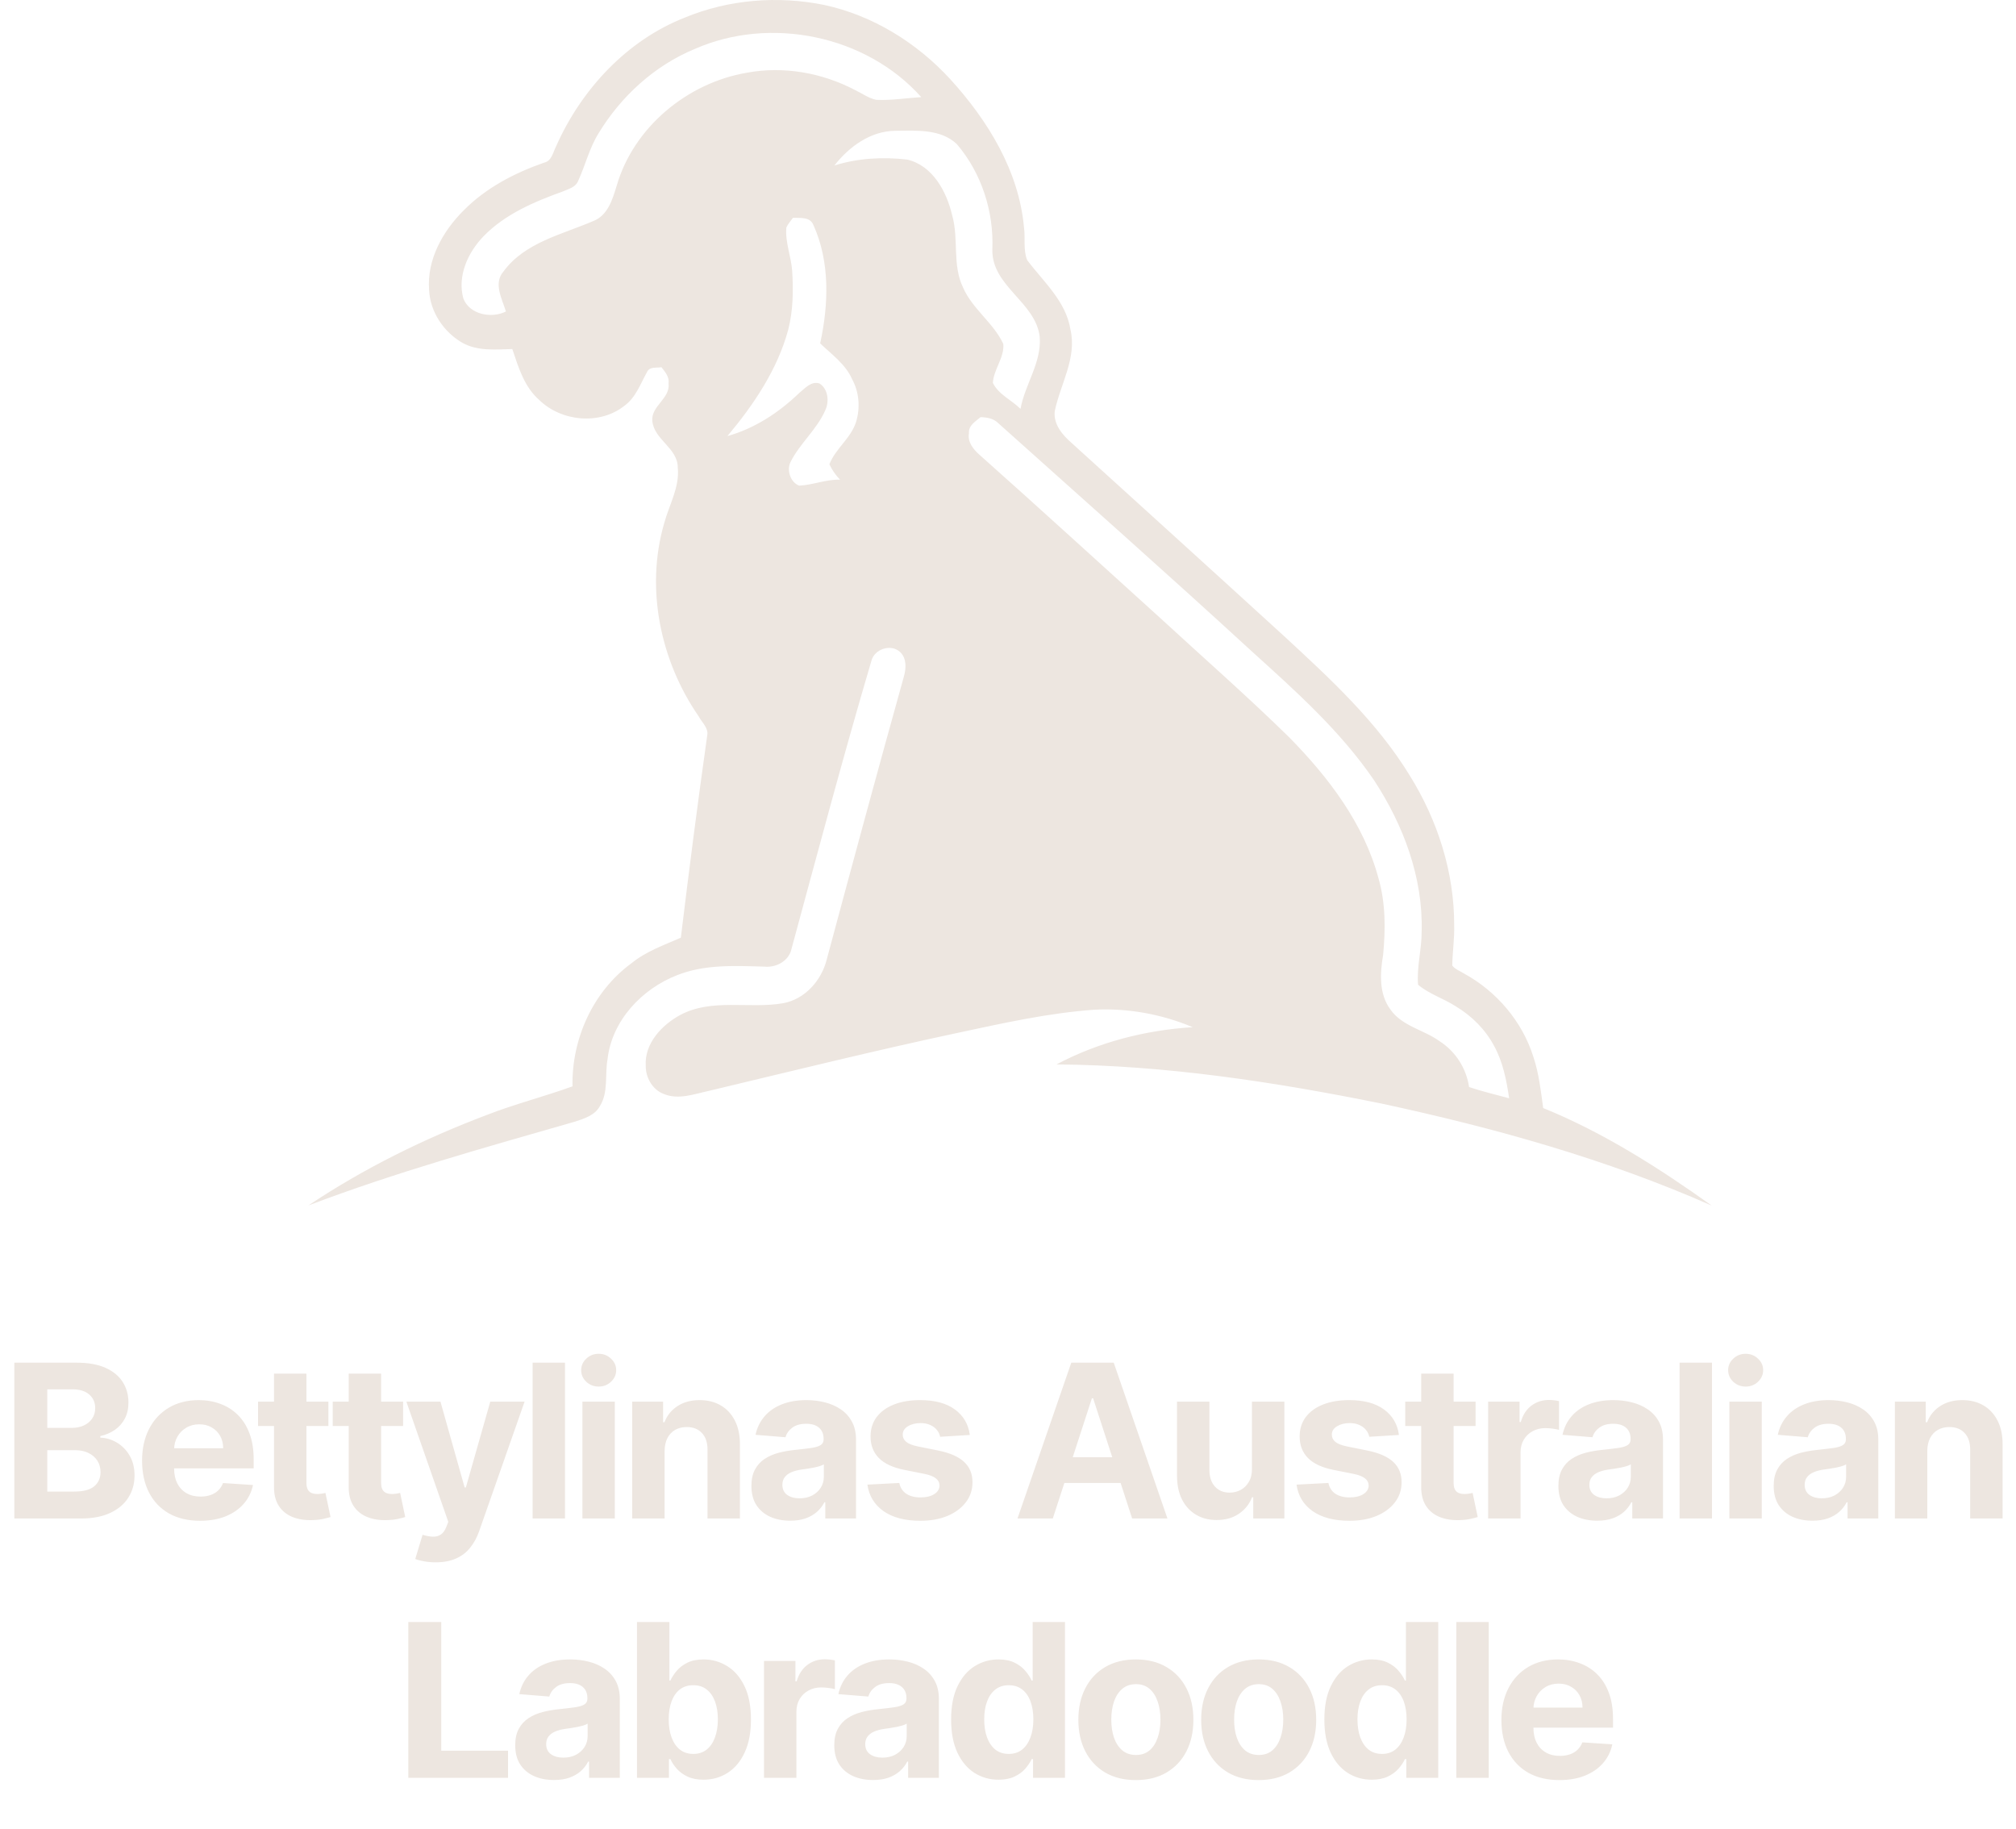 <svg width="863" height="783" viewBox="0 0 863 783" fill="none" xmlns="http://www.w3.org/2000/svg">
<path d="M293.347 7.45C312.013 -0.243 332.96 -1.883 352.707 2.09C373.56 6.557 392.493 18.29 406.84 33.957C422.893 51.597 436.227 73.25 438.36 97.504C439 102.09 437.92 107.024 439.733 111.384C446.707 120.65 456.307 128.957 458.227 141.024C461.08 153.237 453.893 164.437 451.507 176.024C450.88 181.717 454.92 186.304 458.907 189.77C489.2 217.277 519.52 244.73 549.72 272.33C569.347 290.45 589.347 308.864 603.4 331.837C615.36 350.984 622.56 373.33 622.493 396.01C622.667 401.797 621.76 407.53 621.68 413.317C622.92 414.957 625.013 415.624 626.72 416.73C640.627 424.317 651.627 437.21 656.4 452.384C658.773 459.464 659.587 466.917 660.6 474.304C686.44 484.797 710.133 499.944 732.773 516.077C687.507 496.077 639.6 482.77 591.32 472.37C545.533 463.104 499.08 456.01 452.267 455.624C470.253 446.104 490.293 440.944 510.573 439.69C497.347 434.13 482.853 431.477 468.52 432.21C448.96 433.597 429.787 437.877 410.667 441.97C374.72 449.624 339.053 458.464 303.32 466.984C297.147 468.317 290.52 470.85 284.307 468.344C279.36 466.584 276.333 461.264 276.427 456.157C275.853 446.664 283.307 438.757 291.12 434.504C304.72 427.197 320.653 431.957 335.227 429.437C344.613 427.717 351.707 419.65 353.933 410.61C364.787 370.197 375.72 329.797 386.96 289.49C387.92 286.037 388.16 281.797 385.333 279.13C381.453 275.437 374.28 277.797 373.013 282.93C360.813 324.197 349.787 365.824 338.507 407.344C336.773 411.864 331.853 414.237 327.187 413.77C314.707 413.437 301.787 412.704 289.947 417.397C274.72 423.264 261.813 437.01 260.04 453.65C258.893 460.237 260.507 467.517 256.8 473.477C254.6 477.504 249.947 478.877 245.867 480.197C207.627 491.184 169.227 501.85 132 516.01C155.773 500.117 181.613 487.384 208.347 477.277C220.387 472.57 232.947 469.424 245.08 465.01C244.653 444.77 253.827 424.397 270.28 412.357C276.52 407.237 284.187 404.584 291.453 401.384C294.947 372.53 298.667 343.65 302.733 314.864C303.4 311.624 300.453 309.264 299.093 306.65C282.693 282.93 276.187 251.917 284.32 223.984C286.44 216.077 291 208.57 290.133 200.117C290.147 191.717 279.88 188.224 279.227 180.05C278.76 173.717 286.96 170.61 286.2 164.13C286.587 161.33 284.72 159.197 283.147 157.184C281 157.584 278.053 156.81 276.96 159.29C274.147 164.304 272.187 170.13 267.347 173.664C256.787 182.077 240.32 180.477 230.8 171.184C224.4 165.557 221.92 157.197 219.307 149.41C212.147 149.61 204.453 150.37 197.933 146.744C189.947 142.13 184.147 133.544 183.693 124.21C182.667 111.184 189.507 98.984 198.507 90.037C207.987 80.437 220.2 74.064 232.84 69.65C236.16 68.97 236.707 65.264 238.013 62.704C248.787 38.384 268.28 17.224 293.347 7.45ZM297.373 20.97C280.213 28.077 265.84 41.21 256.253 57.024C252.293 63.384 250.573 70.757 247.467 77.504C246.4 80.197 243.333 80.877 240.96 81.944C228.693 86.357 216.213 91.637 206.987 101.144C200.307 108.05 195.733 118.037 198.32 127.704C200.973 134.73 210.52 136.424 216.573 133.33C214.933 127.904 211.107 121.357 215.52 116.224C224.613 103.784 240.547 100.397 253.933 94.637C260.2 92.224 262.2 85.357 263.973 79.544C271.2 54.517 294.133 35.544 319.547 31.157C335.387 28.17 352.013 31.144 366.2 38.637C369.133 40.024 371.867 42.077 375.093 42.73C381.533 43.05 387.933 41.984 394.36 41.57C370.747 15.077 329.707 6.717 297.373 20.97ZM357.187 70.837C367.24 67.677 377.987 67.104 388.413 68.317C399.28 70.904 405.253 82.05 407.6 92.157C410.507 102.29 407.547 113.464 412.293 123.144C416.32 132.344 425.293 138.17 429.493 147.237C430.013 153.064 425.307 158.17 425.027 163.904C427.453 168.89 433.04 171.224 436.853 175.024C438.76 164.504 445.933 155.21 445.08 144.184C443.307 129.197 424.48 122.584 424.8 106.824C425.48 90.584 420.187 74.09 409.613 61.704C402.68 55.09 392.173 55.917 383.293 55.984C372.653 56.064 363.507 62.77 357.187 70.837ZM339.453 93.237C338.48 94.597 337.293 95.85 336.613 97.41C336.067 103.69 338.64 109.664 339.107 115.864C339.64 124.277 339.533 132.837 337.44 141.064C332.84 158.157 322.653 173.237 311.387 186.664C323.053 183.41 333.387 176.624 342.053 168.29C344.533 166.29 347.307 162.917 350.88 164.184C354.533 166.61 355.04 171.877 353.28 175.624C349.667 183.89 342.373 189.797 338.373 197.837C336.707 201.357 338.36 206.41 342.067 207.877C348 207.637 353.613 205.13 359.613 205.33C357.707 203.41 356.2 201.17 355.04 198.744C357.68 191.97 364.24 187.637 366.453 180.637C368.307 174.65 367.813 167.864 364.773 162.33C361.933 155.837 356.027 151.744 351.093 146.984C354.72 130.344 355.36 112.21 348.227 96.384C346.787 92.704 342.627 93.384 339.453 93.237ZM419.747 178.57C417.587 180.41 414.52 182.104 414.787 185.437C414.12 189.21 416.613 192.304 419.253 194.637C445.133 217.664 470.693 241.05 496.387 264.29C514.893 281.33 533.84 297.93 551.813 315.544C568.627 332.637 583.867 352.544 590.12 376.05C593.173 386.65 593.12 397.864 592.08 408.757C590.76 416.544 590.227 425.344 595.16 432.064C600.187 439.317 609.52 440.784 616.307 445.73C623.107 450.104 627.707 457.317 628.88 465.33C634.507 467.184 640.293 468.584 646.027 470.13C644.907 462.41 643.373 454.584 639.573 447.69C635.827 440.664 630.027 434.877 623.227 430.797C618 427.397 611.853 425.57 607.04 421.517C606.413 413.85 608.613 406.357 608.573 398.704C609.213 375.61 600.733 353.104 588.2 333.997C573.733 312.784 554.413 295.61 535.507 278.49C499.8 245.69 463.507 213.557 427.4 181.197C425.36 179.117 422.52 178.637 419.747 178.57Z" fill="#EDE6E0"/>
<path d="M6.136 650V583.305H32.84C37.747 583.305 41.84 584.032 45.118 585.487C48.396 586.941 50.86 588.961 52.51 591.544C54.16 594.106 54.985 597.059 54.985 600.402C54.985 603.007 54.464 605.298 53.422 607.273C52.38 609.227 50.947 610.834 49.123 612.093C47.322 613.331 45.259 614.21 42.936 614.731V615.382C45.476 615.491 47.853 616.207 50.068 617.532C52.304 618.856 54.117 620.712 55.506 623.101C56.896 625.467 57.591 628.289 57.591 631.568C57.591 635.106 56.711 638.265 54.953 641.044C53.216 643.802 50.643 645.984 47.235 647.59C43.826 649.197 39.625 650 34.632 650H6.136ZM20.237 638.472H31.733C35.663 638.472 38.529 637.723 40.331 636.225C42.133 634.705 43.034 632.686 43.034 630.167C43.034 628.322 42.589 626.694 41.698 625.282C40.808 623.871 39.538 622.764 37.888 621.961C36.26 621.157 34.317 620.756 32.059 620.756H20.237V638.472ZM20.237 611.214H30.691C32.623 611.214 34.339 610.877 35.837 610.204C37.356 609.51 38.55 608.533 39.419 607.273C40.309 606.014 40.754 604.505 40.754 602.747C40.754 600.337 39.896 598.394 38.181 596.917C36.488 595.441 34.078 594.703 30.952 594.703H20.237V611.214ZM85.633 650.977C80.488 650.977 76.059 649.935 72.347 647.851C68.656 645.745 65.812 642.77 63.814 638.928C61.817 635.063 60.818 630.493 60.818 625.217C60.818 620.072 61.817 615.556 63.814 611.67C65.812 607.784 68.623 604.755 72.249 602.584C75.896 600.413 80.173 599.327 85.08 599.327C88.38 599.327 91.452 599.859 94.296 600.923C97.162 601.965 99.659 603.539 101.786 605.645C103.936 607.751 105.607 610.4 106.801 613.591C107.995 616.761 108.592 620.474 108.592 624.729V628.539H66.354V619.942H95.534C95.534 617.944 95.099 616.175 94.231 614.633C93.362 613.092 92.157 611.887 90.616 611.019C89.096 610.128 87.327 609.683 85.308 609.683C83.202 609.683 81.335 610.172 79.707 611.149C78.1 612.104 76.841 613.396 75.929 615.024C75.017 616.631 74.55 618.422 74.528 620.398V628.572C74.528 631.047 74.984 633.185 75.896 634.987C76.83 636.789 78.143 638.179 79.837 639.156C81.53 640.133 83.538 640.621 85.861 640.621C87.403 640.621 88.814 640.404 90.095 639.97C91.376 639.535 92.472 638.884 93.384 638.016C94.296 637.147 94.991 636.083 95.468 634.824L108.299 635.671C107.648 638.754 106.313 641.446 104.294 643.747C102.296 646.027 99.713 647.807 96.543 649.088C93.395 650.347 89.758 650.977 85.633 650.977ZM140.584 599.979V610.4H110.46V599.979H140.584ZM117.299 587.994H131.172V634.629C131.172 635.91 131.368 636.908 131.759 637.625C132.149 638.32 132.692 638.808 133.387 639.09C134.103 639.373 134.928 639.514 135.862 639.514C136.513 639.514 137.165 639.459 137.816 639.351C138.467 639.221 138.967 639.123 139.314 639.058L141.496 649.381C140.801 649.598 139.824 649.848 138.565 650.13C137.306 650.434 135.775 650.619 133.973 650.684C130.63 650.814 127.699 650.369 125.18 649.349C122.684 648.328 120.74 646.743 119.351 644.594C117.962 642.445 117.278 639.731 117.299 636.453V587.994ZM172.559 599.979V610.4H142.436V599.979H172.559ZM149.275 587.994H163.148V634.629C163.148 635.91 163.343 636.908 163.734 637.625C164.125 638.32 164.667 638.808 165.362 639.09C166.079 639.373 166.904 639.514 167.837 639.514C168.488 639.514 169.14 639.459 169.791 639.351C170.442 639.221 170.942 639.123 171.289 639.058L173.471 649.381C172.776 649.598 171.799 649.848 170.54 650.13C169.281 650.434 167.75 650.619 165.948 650.684C162.605 650.814 159.674 650.369 157.156 649.349C154.659 648.328 152.716 646.743 151.326 644.594C149.937 642.445 149.253 639.731 149.275 636.453V587.994ZM186.493 668.758C184.734 668.758 183.084 668.617 181.543 668.335C180.023 668.074 178.764 667.738 177.765 667.325L180.892 656.969C182.52 657.468 183.985 657.74 185.288 657.783C186.612 657.827 187.752 657.523 188.707 656.871C189.684 656.22 190.477 655.113 191.085 653.55L191.899 651.433L173.955 599.979H188.545L198.901 636.713H199.422L209.875 599.979H224.563L205.121 655.406C204.187 658.098 202.917 660.443 201.31 662.44C199.726 664.459 197.717 666.012 195.286 667.097C192.854 668.204 189.923 668.758 186.493 668.758ZM241.867 583.305V650H227.994V583.305H241.867ZM249.312 650V599.979H263.185V650H249.312ZM256.281 593.531C254.218 593.531 252.449 592.847 250.973 591.479C249.518 590.089 248.791 588.429 248.791 586.496C248.791 584.586 249.518 582.947 250.973 581.579C252.449 580.189 254.218 579.495 256.281 579.495C258.343 579.495 260.102 580.189 261.556 581.579C263.033 582.947 263.771 584.586 263.771 586.496C263.771 588.429 263.033 590.089 261.556 591.479C260.102 592.847 258.343 593.531 256.281 593.531ZM284.503 621.081V650H270.63V599.979H283.851V608.804H284.438C285.545 605.895 287.401 603.593 290.006 601.9C292.612 600.185 295.771 599.327 299.483 599.327C302.957 599.327 305.985 600.087 308.569 601.607C311.153 603.127 313.161 605.298 314.594 608.12C316.027 610.921 316.743 614.264 316.743 618.15V650H302.87V620.625C302.892 617.564 302.11 615.176 300.525 613.461C298.94 611.724 296.758 610.856 293.979 610.856C292.112 610.856 290.462 611.257 289.029 612.061C287.618 612.864 286.511 614.036 285.708 615.578C284.926 617.098 284.524 618.932 284.503 621.081ZM338.273 650.944C335.081 650.944 332.237 650.391 329.74 649.284C327.244 648.155 325.268 646.494 323.813 644.301C322.381 642.086 321.664 639.329 321.664 636.029C321.664 633.25 322.174 630.916 323.195 629.028C324.215 627.139 325.605 625.619 327.363 624.468C329.122 623.318 331.119 622.449 333.355 621.863C335.613 621.277 337.98 620.864 340.455 620.625C343.364 620.322 345.709 620.039 347.489 619.779C349.269 619.497 350.561 619.084 351.364 618.541C352.168 617.999 352.569 617.195 352.569 616.131V615.936C352.569 613.873 351.918 612.278 350.615 611.149C349.334 610.02 347.511 609.455 345.144 609.455C342.647 609.455 340.661 610.009 339.185 611.116C337.708 612.202 336.731 613.57 336.254 615.22L323.423 614.177C324.074 611.138 325.355 608.511 327.265 606.296C329.176 604.06 331.64 602.345 334.658 601.151C337.697 599.935 341.215 599.327 345.209 599.327C347.988 599.327 350.648 599.653 353.188 600.304C355.75 600.956 358.019 601.965 359.994 603.333C361.992 604.701 363.566 606.459 364.716 608.609C365.867 610.736 366.442 613.287 366.442 616.262V650H353.286V643.063H352.895C352.092 644.627 351.017 646.005 349.671 647.199C348.325 648.372 346.707 649.294 344.819 649.967C342.93 650.619 340.748 650.944 338.273 650.944ZM342.246 641.37C344.287 641.37 346.089 640.968 347.652 640.165C349.215 639.34 350.442 638.233 351.332 636.843C352.222 635.454 352.667 633.88 352.667 632.121V626.813C352.233 627.095 351.636 627.356 350.876 627.595C350.138 627.812 349.302 628.018 348.368 628.213C347.435 628.387 346.501 628.55 345.568 628.702C344.634 628.832 343.787 628.952 343.027 629.06C341.399 629.299 339.977 629.679 338.761 630.2C337.545 630.721 336.601 631.427 335.928 632.317C335.255 633.185 334.918 634.271 334.918 635.573C334.918 637.462 335.602 638.906 336.97 639.905C338.36 640.882 340.118 641.37 342.246 641.37ZM415.156 614.243L402.456 615.024C402.239 613.939 401.772 612.962 401.055 612.093C400.339 611.203 399.395 610.497 398.222 609.976C397.072 609.434 395.693 609.162 394.086 609.162C391.937 609.162 390.124 609.618 388.648 610.53C387.171 611.42 386.433 612.614 386.433 614.112C386.433 615.306 386.911 616.316 387.866 617.141C388.821 617.966 390.461 618.628 392.784 619.127L401.837 620.951C406.7 621.95 410.326 623.556 412.714 625.771C415.102 627.985 416.296 630.895 416.296 634.499C416.296 637.777 415.33 640.654 413.398 643.129C411.487 645.604 408.86 647.536 405.517 648.925C402.195 650.293 398.363 650.977 394.021 650.977C387.399 650.977 382.124 649.598 378.194 646.841C374.286 644.062 371.996 640.284 371.323 635.508L384.968 634.792C385.38 636.811 386.379 638.352 387.964 639.416C389.549 640.458 391.579 640.979 394.054 640.979C396.485 640.979 398.439 640.512 399.916 639.579C401.414 638.624 402.174 637.397 402.195 635.899C402.174 634.64 401.642 633.608 400.599 632.805C399.557 631.98 397.951 631.351 395.78 630.916L387.117 629.19C382.232 628.213 378.596 626.52 376.208 624.11C373.841 621.7 372.658 618.628 372.658 614.894C372.658 611.681 373.526 608.913 375.263 606.59C377.022 604.267 379.486 602.475 382.656 601.216C385.847 599.957 389.581 599.327 393.858 599.327C400.176 599.327 405.148 600.663 408.774 603.333C412.421 606.003 414.549 609.64 415.156 614.243ZM450.677 650H435.566L458.59 583.305H476.762L499.754 650H484.643L467.937 598.546H467.416L450.677 650ZM449.732 623.784H485.425V634.792H449.732V623.784ZM535.93 628.702V599.979H549.803V650H536.484V640.914H535.963C534.834 643.845 532.956 646.201 530.329 647.981C527.723 649.761 524.543 650.651 520.787 650.651C517.443 650.651 514.502 649.891 511.961 648.372C509.421 646.852 507.435 644.692 506.002 641.891C504.591 639.09 503.874 635.736 503.852 631.828V599.979H517.726V629.353C517.747 632.306 518.54 634.64 520.103 636.355C521.666 638.07 523.761 638.928 526.388 638.928C528.06 638.928 529.623 638.548 531.078 637.788C532.532 637.006 533.705 635.856 534.595 634.336C535.507 632.816 535.952 630.938 535.93 628.702ZM598.851 614.243L586.15 615.024C585.933 613.939 585.466 612.962 584.75 612.093C584.033 611.203 583.089 610.497 581.917 609.976C580.766 609.434 579.387 609.162 577.781 609.162C575.631 609.162 573.819 609.618 572.342 610.53C570.866 611.42 570.128 612.614 570.128 614.112C570.128 615.306 570.605 616.316 571.561 617.141C572.516 617.966 574.155 618.628 576.478 619.127L585.531 620.951C590.395 621.95 594.02 623.556 596.409 625.771C598.797 627.985 599.991 630.895 599.991 634.499C599.991 637.777 599.025 640.654 597.092 643.129C595.182 645.604 592.555 647.536 589.211 648.925C585.89 650.293 582.058 650.977 577.716 650.977C571.094 650.977 565.818 649.598 561.889 646.841C557.981 644.062 555.69 640.284 555.017 635.508L568.662 634.792C569.075 636.811 570.073 638.352 571.658 639.416C573.243 640.458 575.273 640.979 577.748 640.979C580.18 640.979 582.134 640.512 583.61 639.579C585.108 638.624 585.868 637.397 585.89 635.899C585.868 634.64 585.336 633.608 584.294 632.805C583.252 631.98 581.645 631.351 579.474 630.916L570.812 629.19C565.927 628.213 562.29 626.52 559.902 624.11C557.536 621.7 556.352 618.628 556.352 614.894C556.352 611.681 557.221 608.913 558.958 606.59C560.716 604.267 563.18 602.475 566.35 601.216C569.542 599.957 573.276 599.327 577.553 599.327C583.871 599.327 588.842 600.663 592.468 603.333C596.115 606.003 598.243 609.64 598.851 614.243ZM631.665 599.979V610.4H601.541V599.979H631.665ZM608.38 587.994H622.253V634.629C622.253 635.91 622.449 636.908 622.839 637.625C623.23 638.32 623.773 638.808 624.468 639.09C625.184 639.373 626.009 639.514 626.943 639.514C627.594 639.514 628.245 639.459 628.897 639.351C629.548 639.221 630.047 639.123 630.395 639.058L632.577 649.381C631.882 649.598 630.905 649.848 629.646 650.13C628.387 650.434 626.856 650.619 625.054 650.684C621.71 650.814 618.78 650.369 616.261 649.349C613.764 648.328 611.821 646.743 610.432 644.594C609.042 642.445 608.358 639.731 608.38 636.453V587.994ZM637.034 650V599.979H650.483V608.706H651.004C651.916 605.602 653.447 603.257 655.596 601.672C657.746 600.066 660.221 599.262 663.021 599.262C663.716 599.262 664.465 599.306 665.268 599.392C666.072 599.479 666.777 599.599 667.385 599.751V612.061C666.734 611.865 665.833 611.692 664.682 611.54C663.531 611.388 662.479 611.312 661.523 611.312C659.482 611.312 657.659 611.757 656.052 612.647C654.467 613.515 653.208 614.731 652.275 616.294C651.363 617.857 650.907 619.659 650.907 621.7V650H637.034ZM683.721 650.944C680.529 650.944 677.685 650.391 675.188 649.284C672.692 648.155 670.716 646.494 669.261 644.301C667.828 642.086 667.112 639.329 667.112 636.029C667.112 633.25 667.622 630.916 668.642 629.028C669.663 627.139 671.052 625.619 672.811 624.468C674.569 623.318 676.567 622.449 678.803 621.863C681.061 621.277 683.427 620.864 685.902 620.625C688.812 620.322 691.156 620.039 692.937 619.779C694.717 619.497 696.009 619.084 696.812 618.541C697.615 617.999 698.017 617.195 698.017 616.131V615.936C698.017 613.873 697.366 612.278 696.063 611.149C694.782 610.02 692.958 609.455 690.592 609.455C688.095 609.455 686.109 610.009 684.632 611.116C683.156 612.202 682.179 613.57 681.701 615.22L668.87 614.177C669.522 611.138 670.803 608.511 672.713 606.296C674.624 604.06 677.088 602.345 680.106 601.151C683.145 599.935 686.662 599.327 690.657 599.327C693.436 599.327 696.096 599.653 698.636 600.304C701.198 600.956 703.466 601.965 705.442 603.333C707.439 604.701 709.013 606.459 710.164 608.609C711.315 610.736 711.89 613.287 711.89 616.262V650H698.733V643.063H698.343C697.539 644.627 696.465 646.005 695.119 647.199C693.773 648.372 692.155 649.294 690.266 649.967C688.377 650.619 686.196 650.944 683.721 650.944ZM687.694 641.37C689.734 641.37 691.536 640.968 693.1 640.165C694.663 639.34 695.889 638.233 696.779 636.843C697.67 635.454 698.115 633.88 698.115 632.121V626.813C697.68 627.095 697.083 627.356 696.324 627.595C695.585 627.812 694.75 628.018 693.816 628.213C692.882 628.387 691.949 628.55 691.015 628.702C690.082 628.832 689.235 628.952 688.475 629.06C686.847 629.299 685.425 629.679 684.209 630.2C682.993 630.721 682.049 631.427 681.376 632.317C680.703 633.185 680.366 634.271 680.366 635.573C680.366 637.462 681.05 638.906 682.418 639.905C683.807 640.882 685.566 641.37 687.694 641.37ZM732.858 583.305V650H718.985V583.305H732.858ZM740.303 650V599.979H754.176V650H740.303ZM747.272 593.531C745.21 593.531 743.44 592.847 741.964 591.479C740.509 590.089 739.782 588.429 739.782 586.496C739.782 584.586 740.509 582.947 741.964 581.579C743.44 580.189 745.21 579.495 747.272 579.495C749.335 579.495 751.093 580.189 752.548 581.579C754.024 582.947 754.762 584.586 754.762 586.496C754.762 588.429 754.024 590.089 752.548 591.479C751.093 592.847 749.335 593.531 747.272 593.531ZM775.885 650.944C772.693 650.944 769.849 650.391 767.353 649.284C764.856 648.155 762.88 646.494 761.426 644.301C759.993 642.086 759.276 639.329 759.276 636.029C759.276 633.25 759.786 630.916 760.807 629.028C761.827 627.139 763.217 625.619 764.975 624.468C766.734 623.318 768.731 622.449 770.967 621.863C773.225 621.277 775.592 620.864 778.067 620.625C780.976 620.322 783.321 620.039 785.101 619.779C786.881 619.497 788.173 619.084 788.976 618.541C789.78 617.999 790.181 617.195 790.181 616.131V615.936C790.181 613.873 789.53 612.278 788.227 611.149C786.946 610.02 785.123 609.455 782.756 609.455C780.26 609.455 778.273 610.009 776.797 611.116C775.32 612.202 774.343 613.57 773.866 615.22L761.035 614.177C761.686 611.138 762.967 608.511 764.878 606.296C766.788 604.06 769.252 602.345 772.27 601.151C775.309 599.935 778.827 599.327 782.821 599.327C785.6 599.327 788.26 599.653 790.8 600.304C793.362 600.956 795.631 601.965 797.606 603.333C799.604 604.701 801.178 606.459 802.328 608.609C803.479 610.736 804.054 613.287 804.054 616.262V650H790.898V643.063H790.507C789.704 644.627 788.629 646.005 787.283 647.199C785.937 648.372 784.319 649.294 782.431 649.967C780.542 650.619 778.36 650.944 775.885 650.944ZM779.858 641.37C781.899 641.37 783.701 640.968 785.264 640.165C786.827 639.34 788.054 638.233 788.944 636.843C789.834 635.454 790.279 633.88 790.279 632.121V626.813C789.845 627.095 789.248 627.356 788.488 627.595C787.75 627.812 786.914 628.018 785.98 628.213C785.047 628.387 784.113 628.55 783.18 628.702C782.246 628.832 781.399 628.952 780.639 629.06C779.011 629.299 777.589 629.679 776.373 630.2C775.158 630.721 774.213 631.427 773.54 632.317C772.867 633.185 772.531 634.271 772.531 635.573C772.531 637.462 773.214 638.906 774.582 639.905C775.972 640.882 777.73 641.37 779.858 641.37ZM825.022 621.081V650H811.149V599.979H824.371V608.804H824.957C826.064 605.895 827.921 603.593 830.526 601.9C833.131 600.185 836.29 599.327 840.003 599.327C843.476 599.327 846.505 600.087 849.088 601.607C851.672 603.127 853.68 605.298 855.113 608.12C856.546 610.921 857.263 614.264 857.263 618.15V650H843.389V620.625C843.411 617.564 842.63 615.176 841.045 613.461C839.46 611.724 837.278 610.856 834.499 610.856C832.632 610.856 830.982 611.257 829.549 612.061C828.138 612.864 827.03 614.036 826.227 615.578C825.446 617.098 825.044 618.932 825.022 621.081ZM174.789 761V694.305H188.89V749.374H217.483V761H174.789ZM237.156 761.944C233.965 761.944 231.121 761.391 228.624 760.284C226.127 759.155 224.152 757.494 222.697 755.301C221.264 753.086 220.548 750.329 220.548 747.029C220.548 744.25 221.058 741.916 222.078 740.028C223.099 738.139 224.488 736.619 226.247 735.468C228.005 734.318 230.003 733.449 232.239 732.863C234.497 732.277 236.863 731.864 239.338 731.625C242.248 731.322 244.592 731.039 246.373 730.779C248.153 730.497 249.445 730.084 250.248 729.541C251.051 728.999 251.453 728.195 251.453 727.131V726.936C251.453 724.873 250.802 723.278 249.499 722.149C248.218 721.02 246.394 720.455 244.028 720.455C241.531 720.455 239.545 721.009 238.068 722.116C236.592 723.202 235.615 724.57 235.137 726.22L222.306 725.177C222.958 722.138 224.239 719.511 226.149 717.296C228.06 715.06 230.524 713.345 233.542 712.151C236.581 710.935 240.098 710.327 244.093 710.327C246.872 710.327 249.531 710.653 252.072 711.304C254.633 711.956 256.902 712.965 258.878 714.333C260.875 715.701 262.449 717.459 263.6 719.609C264.751 721.736 265.326 724.287 265.326 727.262V761H252.169V754.063H251.779C250.975 755.627 249.901 757.005 248.554 758.199C247.208 759.372 245.591 760.294 243.702 760.967C241.813 761.619 239.631 761.944 237.156 761.944ZM241.129 752.37C243.17 752.37 244.972 751.968 246.535 751.165C248.099 750.34 249.325 749.233 250.215 747.843C251.105 746.454 251.551 744.88 251.551 743.121V737.813C251.116 738.095 250.519 738.356 249.759 738.595C249.021 738.812 248.185 739.018 247.252 739.213C246.318 739.387 245.385 739.55 244.451 739.702C243.518 739.832 242.671 739.952 241.911 740.06C240.283 740.299 238.861 740.679 237.645 741.2C236.429 741.721 235.485 742.427 234.812 743.317C234.139 744.185 233.802 745.271 233.802 746.573C233.802 748.462 234.486 749.906 235.854 750.905C237.243 751.882 239.002 752.37 241.129 752.37ZM272.681 761V694.305H286.554V719.381H286.978C287.586 718.035 288.465 716.667 289.616 715.277C290.788 713.866 292.308 712.694 294.175 711.76C296.064 710.805 298.408 710.327 301.209 710.327C304.857 710.327 308.222 711.283 311.305 713.193C314.387 715.082 316.852 717.937 318.697 721.758C320.542 725.557 321.465 730.323 321.465 736.054C321.465 741.634 320.564 746.345 318.762 750.188C316.982 754.009 314.55 756.908 311.467 758.883C308.406 760.837 304.976 761.814 301.177 761.814C298.484 761.814 296.194 761.369 294.305 760.479C292.438 759.589 290.907 758.471 289.713 757.125C288.519 755.757 287.607 754.378 286.978 752.989H286.359V761H272.681ZM286.261 735.989C286.261 738.964 286.674 741.558 287.499 743.773C288.324 745.987 289.518 747.713 291.081 748.951C292.644 750.166 294.544 750.774 296.78 750.774C299.038 750.774 300.949 750.156 302.512 748.918C304.075 747.659 305.258 745.922 306.061 743.707C306.886 741.471 307.299 738.899 307.299 735.989C307.299 733.102 306.897 730.562 306.094 728.369C305.291 726.176 304.107 724.461 302.544 723.223C300.981 721.986 299.06 721.367 296.78 721.367C294.522 721.367 292.612 721.964 291.049 723.158C289.507 724.352 288.324 726.046 287.499 728.239C286.674 730.431 286.261 733.015 286.261 735.989ZM327.054 761V710.979H340.504V719.706H341.025C341.936 716.602 343.467 714.257 345.616 712.672C347.766 711.066 350.241 710.262 353.041 710.262C353.736 710.262 354.485 710.306 355.288 710.392C356.092 710.479 356.797 710.599 357.405 710.751V723.061C356.754 722.865 355.853 722.692 354.702 722.54C353.552 722.388 352.499 722.312 351.543 722.312C349.503 722.312 347.679 722.757 346.072 723.647C344.487 724.515 343.228 725.731 342.295 727.294C341.383 728.857 340.927 730.659 340.927 732.7V761H327.054ZM373.741 761.944C370.549 761.944 367.705 761.391 365.208 760.284C362.712 759.155 360.736 757.494 359.281 755.301C357.848 753.086 357.132 750.329 357.132 747.029C357.132 744.25 357.642 741.916 358.663 740.028C359.683 738.139 361.072 736.619 362.831 735.468C364.59 734.318 366.587 733.449 368.823 732.863C371.081 732.277 373.448 731.864 375.923 731.625C378.832 731.322 381.177 731.039 382.957 730.779C384.737 730.497 386.029 730.084 386.832 729.541C387.635 728.999 388.037 728.195 388.037 727.131V726.936C388.037 724.873 387.386 723.278 386.083 722.149C384.802 721.02 382.979 720.455 380.612 720.455C378.115 720.455 376.129 721.009 374.653 722.116C373.176 723.202 372.199 724.57 371.722 726.22L358.891 725.177C359.542 722.138 360.823 719.511 362.733 717.296C364.644 715.06 367.108 713.345 370.126 712.151C373.165 710.935 376.682 710.327 380.677 710.327C383.456 710.327 386.116 710.653 388.656 711.304C391.218 711.956 393.486 712.965 395.462 714.333C397.46 715.701 399.034 717.459 400.184 719.609C401.335 721.736 401.91 724.287 401.91 727.262V761H388.754V754.063H388.363C387.559 755.627 386.485 757.005 385.139 758.199C383.793 759.372 382.175 760.294 380.286 760.967C378.398 761.619 376.216 761.944 373.741 761.944ZM377.714 752.37C379.755 752.37 381.556 751.968 383.12 751.165C384.683 750.34 385.909 749.233 386.8 747.843C387.69 746.454 388.135 744.88 388.135 743.121V737.813C387.701 738.095 387.104 738.356 386.344 738.595C385.606 738.812 384.77 739.018 383.836 739.213C382.903 739.387 381.969 739.55 381.035 739.702C380.102 739.832 379.255 739.952 378.495 740.06C376.867 740.299 375.445 740.679 374.229 741.2C373.013 741.721 372.069 742.427 371.396 743.317C370.723 744.185 370.386 745.271 370.386 746.573C370.386 748.462 371.07 749.906 372.438 750.905C373.828 751.882 375.586 752.37 377.714 752.37ZM427.437 761.814C423.638 761.814 420.197 760.837 417.114 758.883C414.053 756.908 411.621 754.009 409.819 750.188C408.039 746.345 407.149 741.634 407.149 736.054C407.149 730.323 408.071 725.557 409.917 721.758C411.762 717.937 414.216 715.082 417.277 713.193C420.36 711.283 423.736 710.327 427.405 710.327C430.206 710.327 432.539 710.805 434.407 711.76C436.295 712.694 437.815 713.866 438.966 715.277C440.138 716.667 441.028 718.035 441.636 719.381H442.06V694.305H455.9V761H442.222V752.989H441.636C440.985 754.378 440.062 755.757 438.868 757.125C437.696 758.471 436.165 759.589 434.276 760.479C432.409 761.369 430.13 761.814 427.437 761.814ZM431.834 750.774C434.07 750.774 435.959 750.166 437.5 748.951C439.063 747.713 440.258 745.987 441.083 743.773C441.929 741.558 442.353 738.964 442.353 735.989C442.353 733.015 441.94 730.431 441.115 728.239C440.29 726.046 439.096 724.352 437.533 723.158C435.97 721.964 434.07 721.367 431.834 721.367C429.554 721.367 427.633 721.986 426.07 723.223C424.506 724.461 423.323 726.176 422.52 728.369C421.717 730.562 421.315 733.102 421.315 735.989C421.315 738.899 421.717 741.471 422.52 743.707C423.345 745.922 424.528 747.659 426.07 748.918C427.633 750.156 429.554 750.774 431.834 750.774ZM486.239 761.977C481.18 761.977 476.806 760.902 473.115 758.753C469.446 756.582 466.612 753.564 464.615 749.7C462.618 745.813 461.619 741.308 461.619 736.185C461.619 731.018 462.618 726.502 464.615 722.637C466.612 718.751 469.446 715.733 473.115 713.584C476.806 711.413 481.18 710.327 486.239 710.327C491.297 710.327 495.661 711.413 499.33 713.584C503.021 715.733 505.865 718.751 507.863 722.637C509.86 726.502 510.859 731.018 510.859 736.185C510.859 741.308 509.86 745.813 507.863 749.7C505.865 753.564 503.021 756.582 499.33 758.753C495.661 760.902 491.297 761.977 486.239 761.977ZM486.304 751.23C488.605 751.23 490.527 750.579 492.068 749.276C493.61 747.952 494.771 746.15 495.553 743.87C496.356 741.591 496.758 738.996 496.758 736.087C496.758 733.178 496.356 730.583 495.553 728.304C494.771 726.024 493.61 724.222 492.068 722.898C490.527 721.573 488.605 720.911 486.304 720.911C483.981 720.911 482.027 721.573 480.442 722.898C478.879 724.222 477.696 726.024 476.892 728.304C476.111 730.583 475.72 733.178 475.72 736.087C475.72 738.996 476.111 741.591 476.892 743.87C477.696 746.15 478.879 747.952 480.442 749.276C482.027 750.579 483.981 751.23 486.304 751.23ZM538.812 761.977C533.753 761.977 529.379 760.902 525.688 758.753C522.019 756.582 519.186 753.564 517.188 749.7C515.191 745.813 514.192 741.308 514.192 736.185C514.192 731.018 515.191 726.502 517.188 722.637C519.186 718.751 522.019 715.733 525.688 713.584C529.379 711.413 533.753 710.327 538.812 710.327C543.871 710.327 548.234 711.413 551.904 713.584C555.594 715.733 558.438 718.751 560.436 722.637C562.433 726.502 563.432 731.018 563.432 736.185C563.432 741.308 562.433 745.813 560.436 749.7C558.438 753.564 555.594 756.582 551.904 758.753C548.234 760.902 543.871 761.977 538.812 761.977ZM538.877 751.23C541.178 751.23 543.1 750.579 544.641 749.276C546.183 747.952 547.344 746.15 548.126 743.87C548.929 741.591 549.331 738.996 549.331 736.087C549.331 733.178 548.929 730.583 548.126 728.304C547.344 726.024 546.183 724.222 544.641 722.898C543.1 721.573 541.178 720.911 538.877 720.911C536.554 720.911 534.6 721.573 533.015 722.898C531.452 724.222 530.269 726.024 529.466 728.304C528.684 730.583 528.293 733.178 528.293 736.087C528.293 738.996 528.684 741.591 529.466 743.87C530.269 746.15 531.452 747.952 533.015 749.276C534.6 750.579 536.554 751.23 538.877 751.23ZM587.217 761.814C583.417 761.814 579.976 760.837 576.893 758.883C573.832 756.908 571.401 754.009 569.599 750.188C567.818 746.345 566.928 741.634 566.928 736.054C566.928 730.323 567.851 725.557 569.696 721.758C571.542 717.937 573.995 715.082 577.056 713.193C580.139 711.283 583.515 710.327 587.184 710.327C589.985 710.327 592.319 710.805 594.186 711.76C596.075 712.694 597.594 713.866 598.745 715.277C599.918 716.667 600.808 718.035 601.416 719.381H601.839V694.305H615.679V761H602.002V752.989H601.416C600.764 754.378 599.842 755.757 598.647 757.125C597.475 758.471 595.944 759.589 594.056 760.479C592.189 761.369 589.909 761.814 587.217 761.814ZM591.613 750.774C593.849 750.774 595.738 750.166 597.28 748.951C598.843 747.713 600.037 745.987 600.862 743.773C601.709 741.558 602.132 738.964 602.132 735.989C602.132 733.015 601.719 730.431 600.894 728.239C600.069 726.046 598.875 724.352 597.312 723.158C595.749 721.964 593.849 721.367 591.613 721.367C589.334 721.367 587.412 721.986 585.849 723.223C584.286 724.461 583.103 726.176 582.299 728.369C581.496 730.562 581.094 733.102 581.094 735.989C581.094 738.899 581.496 741.471 582.299 743.707C583.124 745.922 584.308 747.659 585.849 748.918C587.412 750.156 589.334 750.774 591.613 750.774ZM637.291 694.305V761H623.417V694.305H637.291ZM667.532 761.977C662.386 761.977 657.957 760.935 654.245 758.851C650.554 756.745 647.71 753.77 645.712 749.928C643.715 746.063 642.716 741.493 642.716 736.217C642.716 731.072 643.715 726.556 645.712 722.67C647.71 718.784 650.521 715.755 654.147 713.584C657.794 711.413 662.071 710.327 666.978 710.327C670.278 710.327 673.35 710.859 676.194 711.923C679.06 712.965 681.557 714.539 683.684 716.645C685.834 718.751 687.505 721.4 688.699 724.591C689.894 727.761 690.491 731.474 690.491 735.729V739.539H648.253V730.942H677.432C677.432 728.944 676.997 727.175 676.129 725.633C675.261 724.092 674.056 722.887 672.514 722.019C670.994 721.128 669.225 720.683 667.206 720.683C665.1 720.683 663.233 721.172 661.605 722.149C659.998 723.104 658.739 724.396 657.827 726.024C656.915 727.631 656.448 729.422 656.427 731.398V739.572C656.427 742.047 656.883 744.185 657.794 745.987C658.728 747.789 660.041 749.179 661.735 750.156C663.428 751.133 665.437 751.621 667.76 751.621C669.301 751.621 670.712 751.404 671.993 750.97C673.274 750.535 674.37 749.884 675.282 749.016C676.194 748.147 676.889 747.083 677.367 745.824L690.198 746.671C689.546 749.754 688.211 752.446 686.192 754.747C684.195 757.027 681.611 758.807 678.441 760.088C675.293 761.347 671.657 761.977 667.532 761.977Z" fill="#EDE6E0"/>
</svg>
